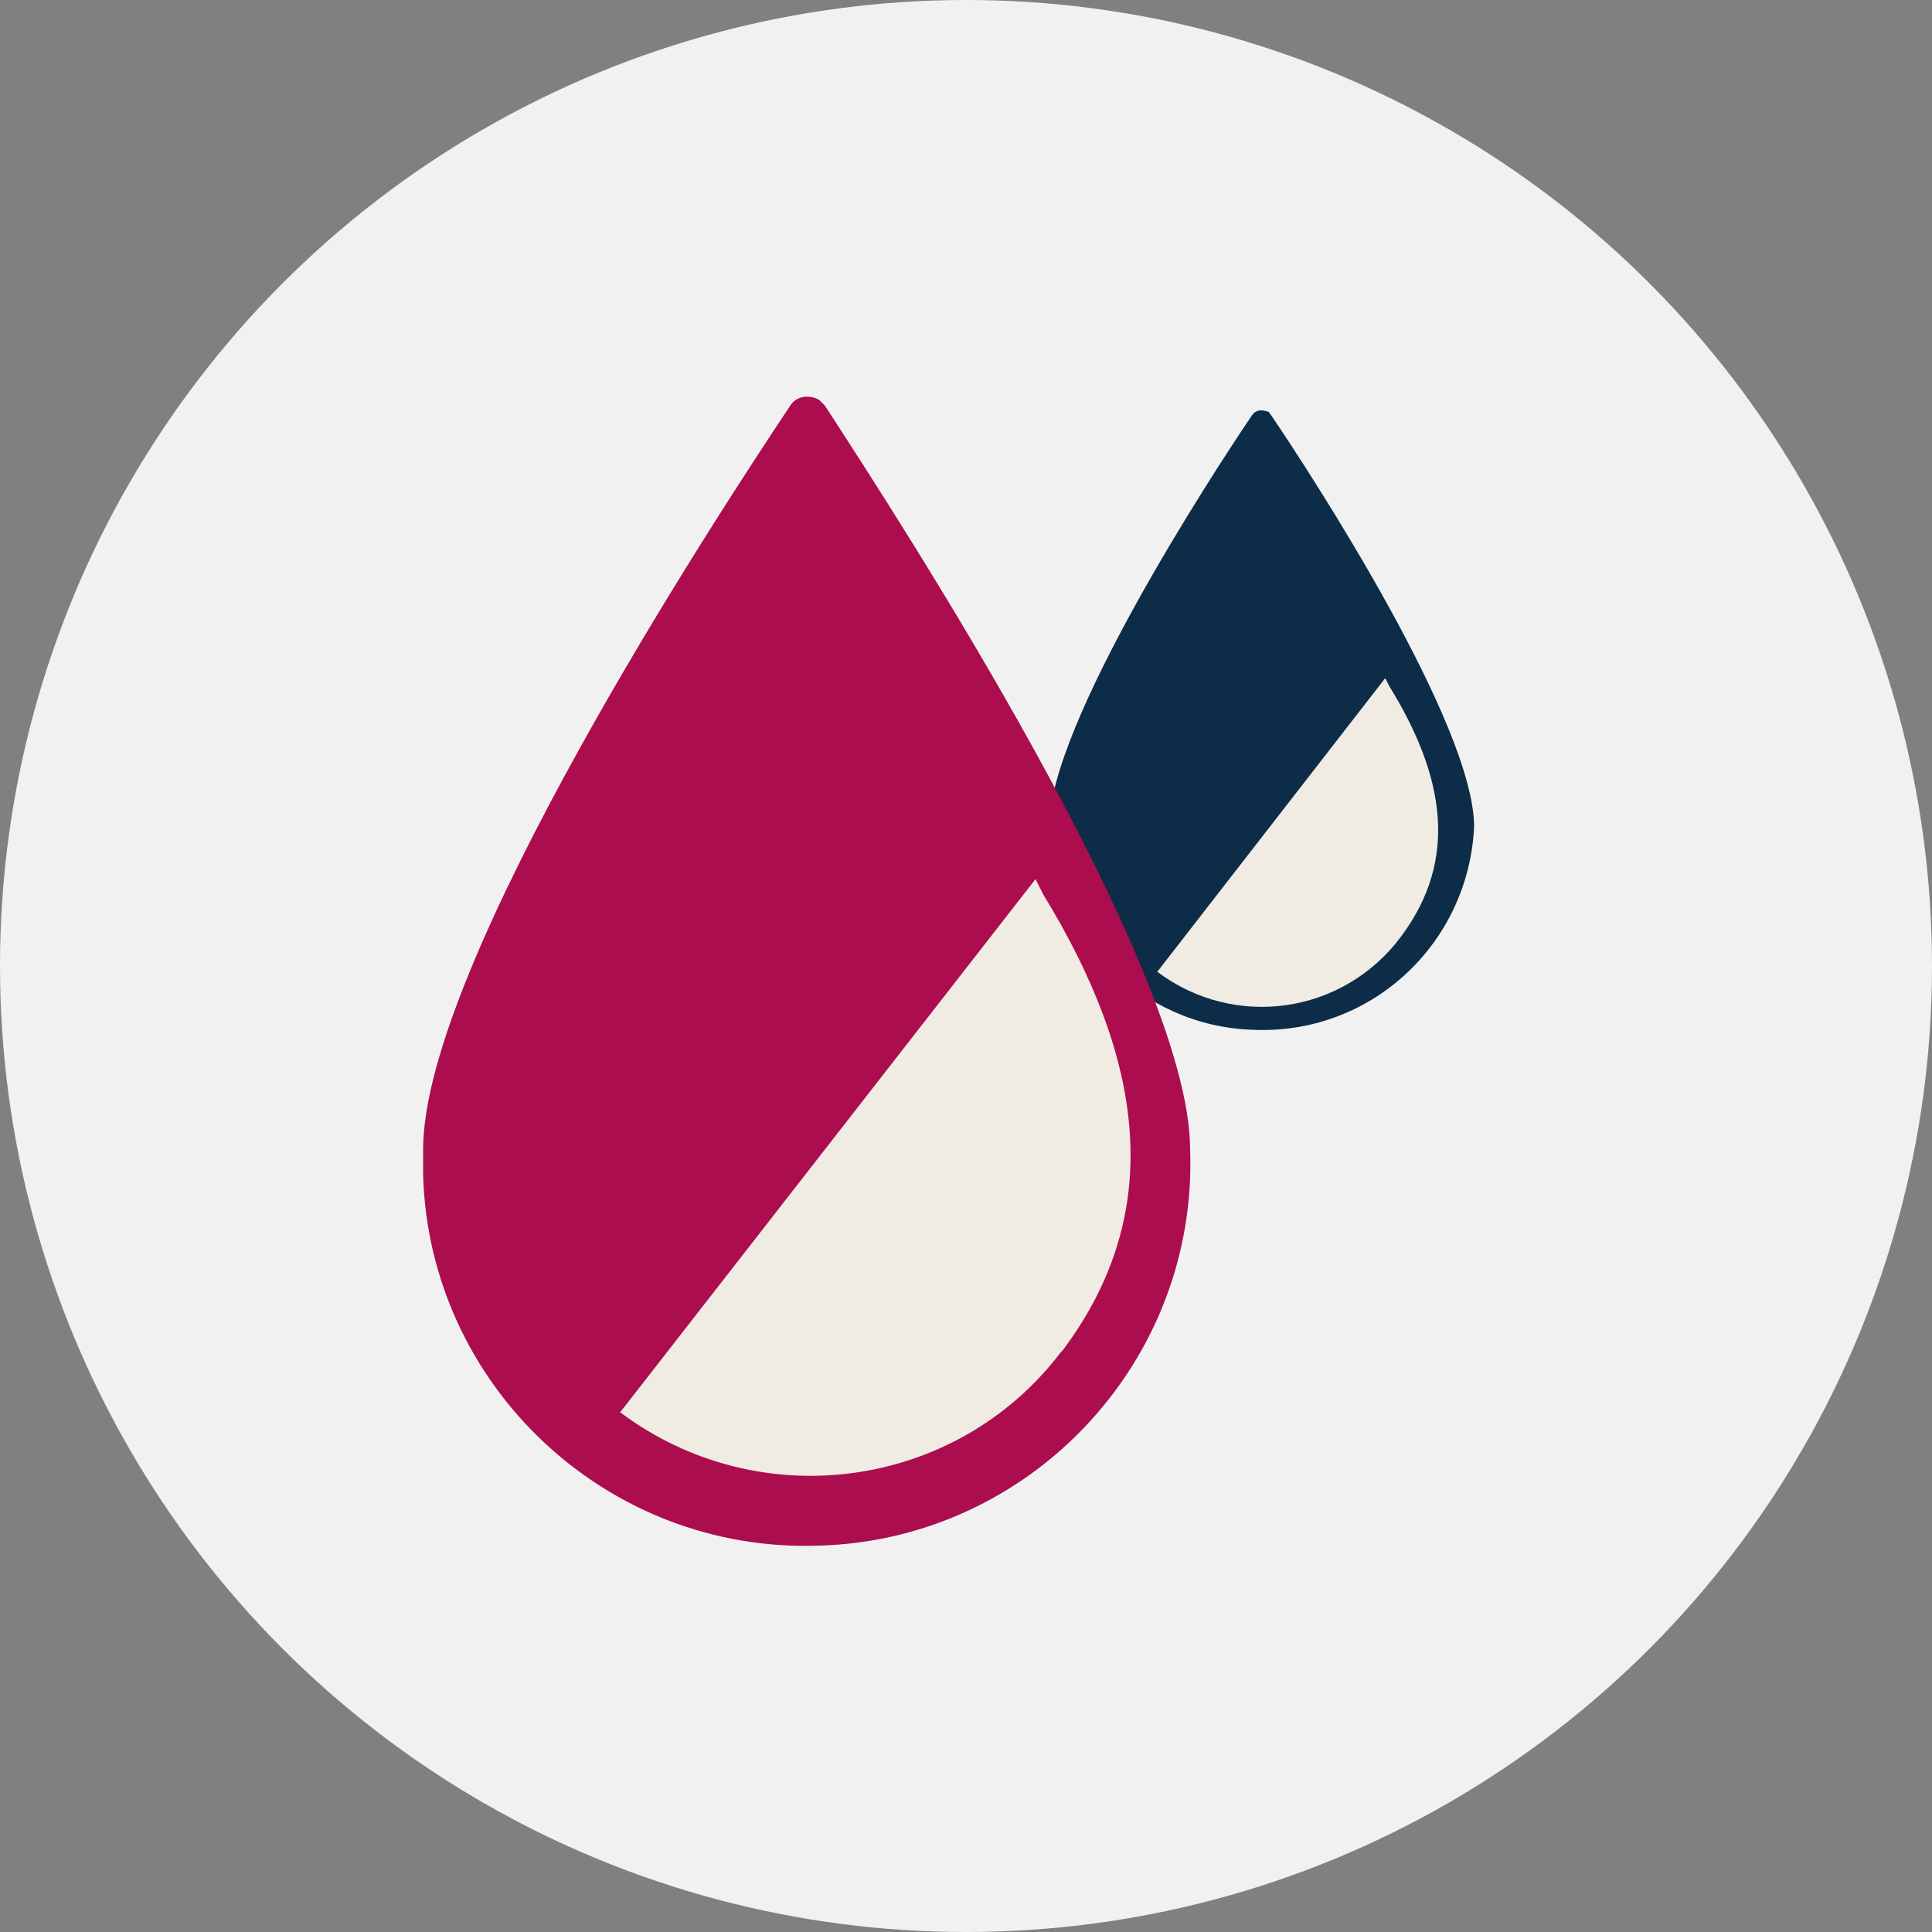 <?xml version="1.0" encoding="utf-8"?>
<!-- Generator: Adobe Illustrator 26.0.3, SVG Export Plug-In . SVG Version: 6.00 Build 0)  -->
<svg version="1.1" id="Layer_1" xmlns="http://www.w3.org/2000/svg" xmlns:xlink="http://www.w3.org/1999/xlink" x="0px" y="0px"
	 width="100px" height="100px" viewBox="0 0 100 100" style="enable-background:new 0 0 100 100;" xml:space="preserve">
<rect x="0" y="0" width="100" height="100" fill="#808080" stroke="none"/>
<style type="text/css">
	.st0{fill:#F1F1F1;}
	.st1{fill:#0D2C48;}
	.st2{fill:#F0EBE3;}
	.st3{fill:#AB0D4E;}
</style>
<g id="BACKGROUND">
	<circle class="st0" cx="50" cy="50" r="50"/>
</g>
<g id="CONTENT">
	<path class="st1" d="M76.3,42.8c-0.3,6.1-5.4,10.8-11.5,10.5c-5.7-0.2-10.3-4.8-10.5-10.5c0-5.3,8.4-18.2,10.5-21.3
		c0.2-0.3,0.5-0.3,0.8-0.2c0.1,0,0.1,0.1,0.2,0.2C67.9,24.6,76.3,37.5,76.3,42.8z"/>
	<path class="st2" d="M59.9,50.3c4,3,9.6,2.2,12.6-1.8s2.3-8.3-0.6-13l-0.2-0.4L59.9,50.3z"/>
	<path class="st3" d="M61.6,59.5c0.4,11-8.3,20.2-19.2,20.5c-11,0.4-20.2-8.3-20.5-19.2c0-0.4,0-0.9,0-1.3c0-9.6,15.2-32.8,19-38.5
		c0.3-0.5,1-0.6,1.5-0.3c0.1,0.1,0.2,0.2,0.3,0.3C46.4,26.7,61.6,50,61.6,59.5z"/>
	<path class="st2" d="M32.1,73.1c7.2,5.4,17.4,4,22.8-3.1l0.1-0.1c5.4-7.2,4.2-15.1-1-23.6l-0.4-0.8L32.1,73.1z"/>
</g>
</svg>
